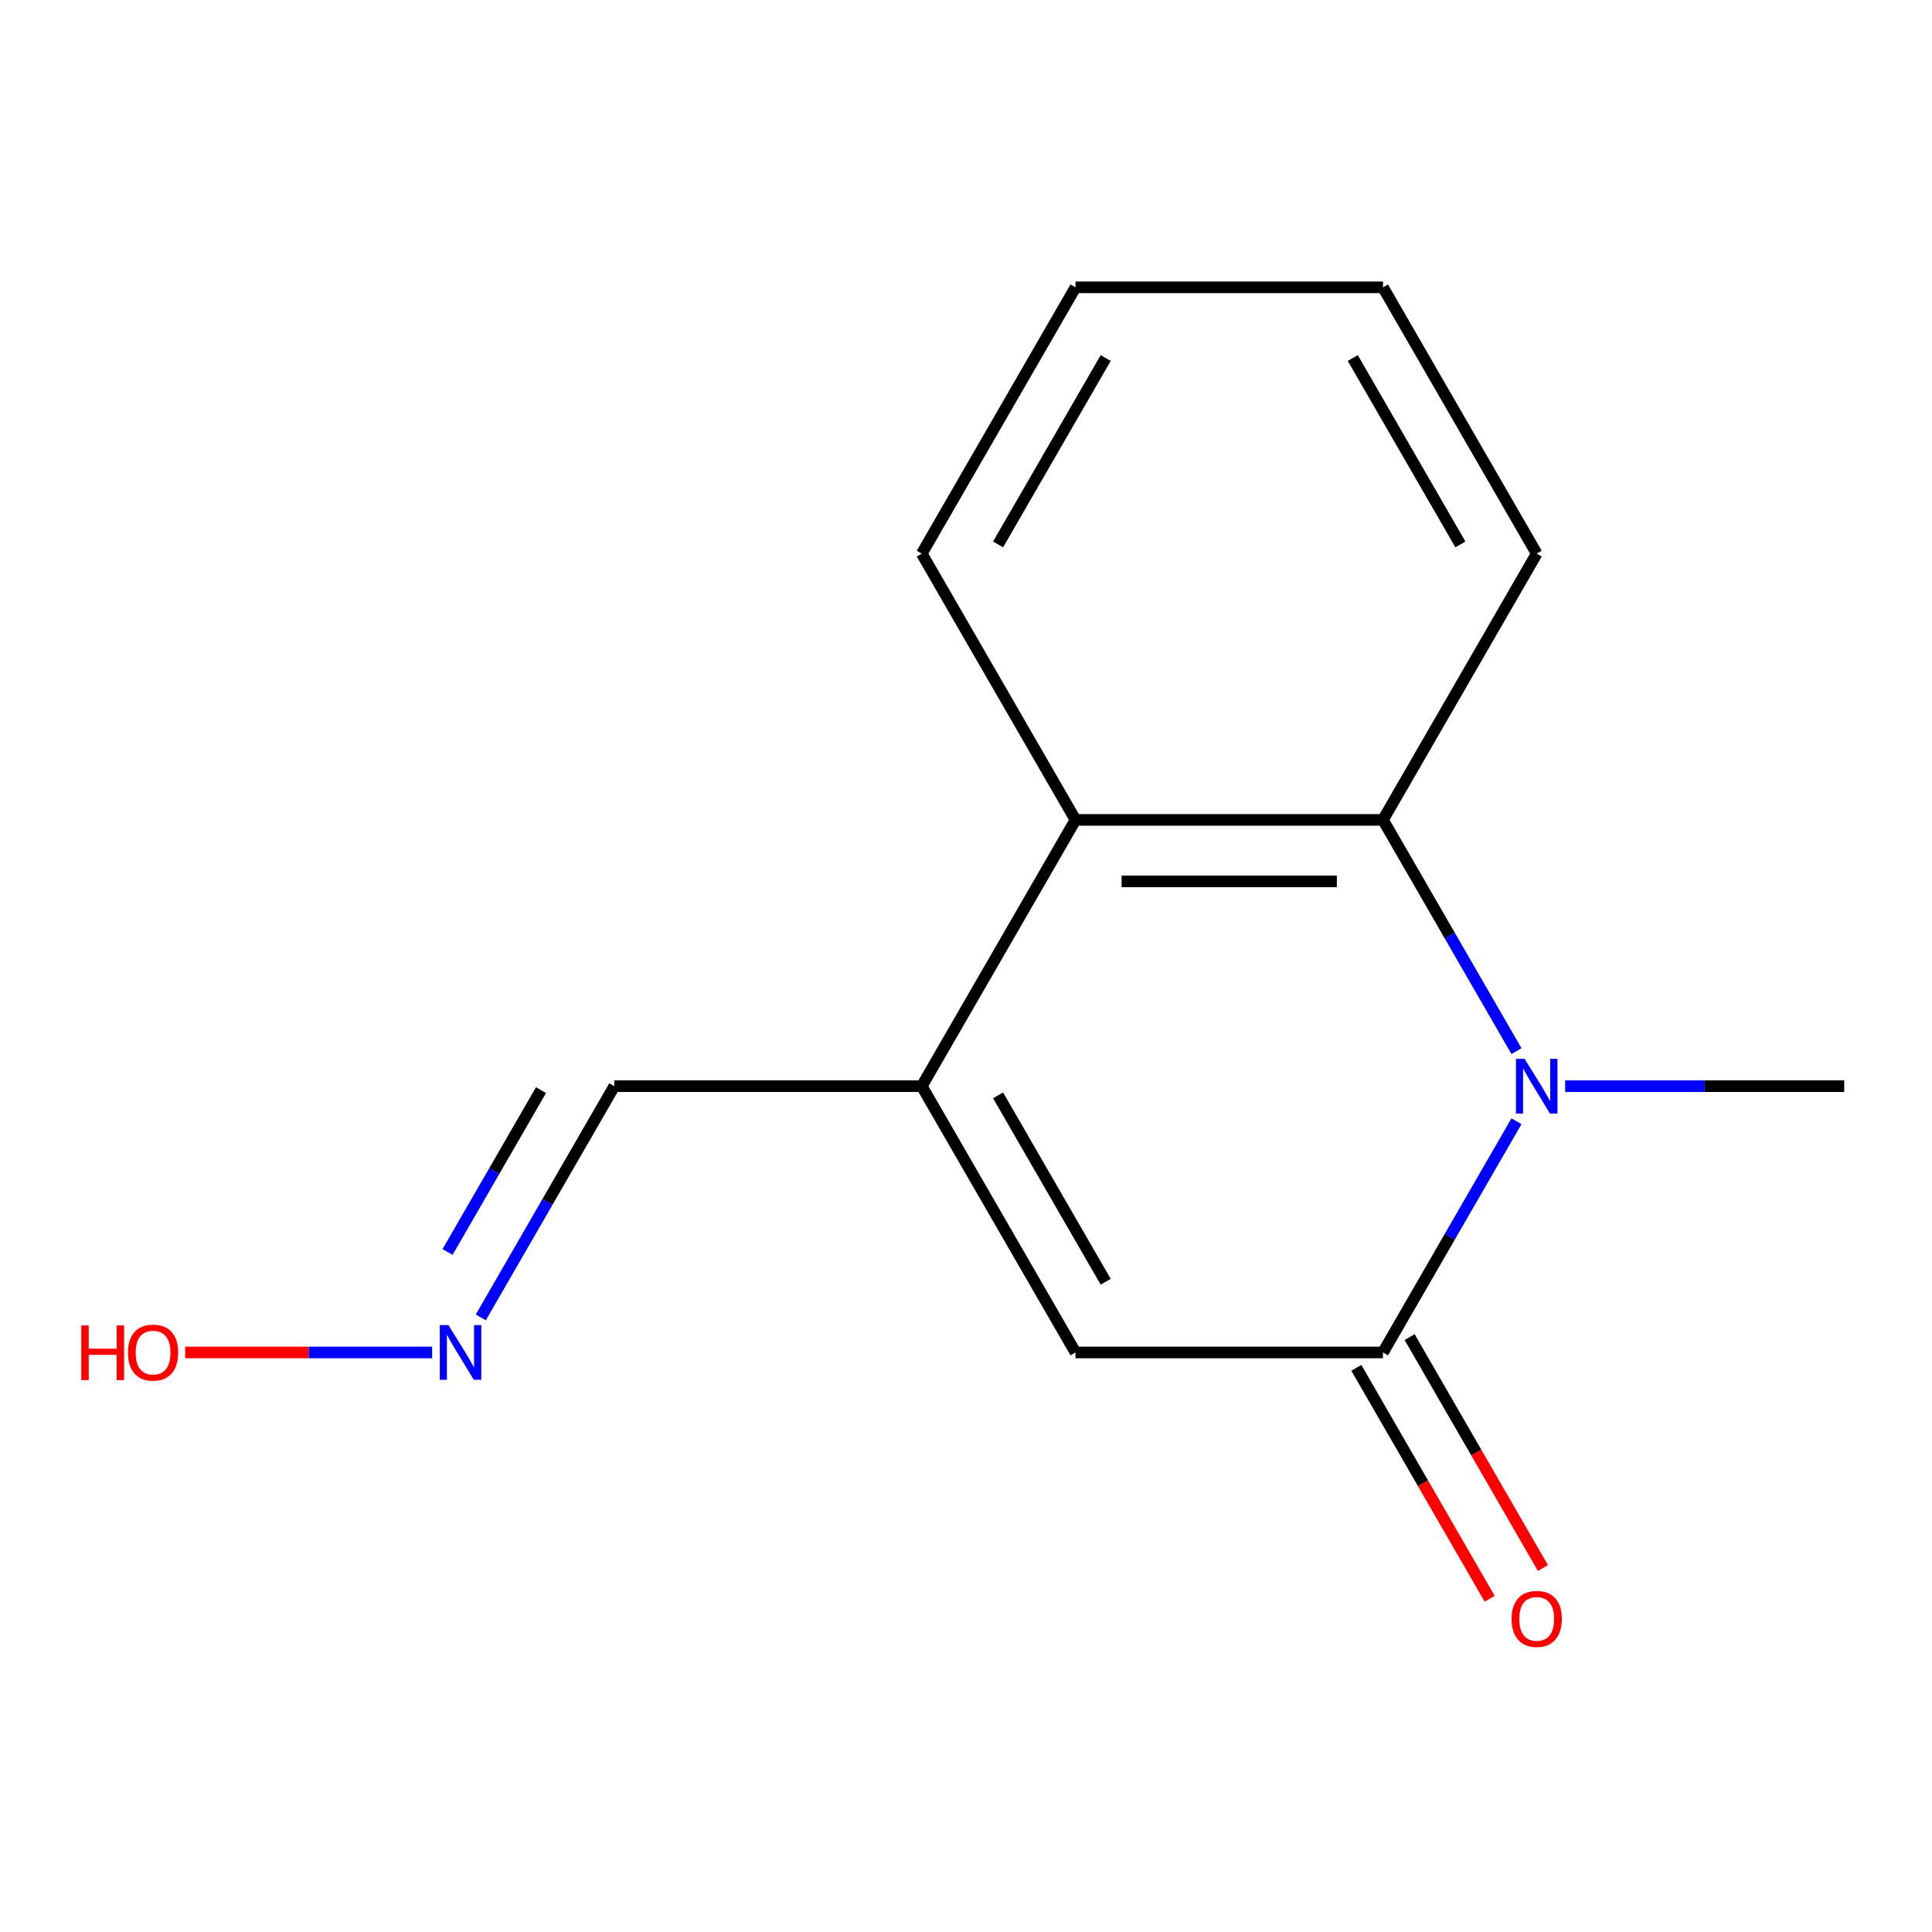 <?xml version='1.0' encoding='iso-8859-1'?>
<svg version='1.1' baseProfile='full'
              xmlns='http://www.w3.org/2000/svg'
                      xmlns:rdkit='http://www.rdkit.org/xml'
                      xmlns:xlink='http://www.w3.org/1999/xlink'
                  xml:space='preserve'
width='1000px' height='1000px' viewBox='0 0 1000 1000'>
<!-- END OF HEADER -->
<rect style='opacity:1.0;fill:#FFFFFF;stroke:none' width='1000' height='1000' x='0' y='0'> </rect>
<path class='bond-0' d='M 784.926,580.343 L 750.375,640.186' style='fill:none;fill-rule:evenodd;stroke:#0000FF;stroke-width:6px;stroke-linecap:butt;stroke-linejoin:miter;stroke-opacity:1' />
<path class='bond-0' d='M 750.375,640.186 L 715.824,700.03' style='fill:none;fill-rule:evenodd;stroke:#000000;stroke-width:6px;stroke-linecap:butt;stroke-linejoin:miter;stroke-opacity:1' />
<path class='bond-2' d='M 784.926,544.065 L 750.375,484.222' style='fill:none;fill-rule:evenodd;stroke:#0000FF;stroke-width:6px;stroke-linecap:butt;stroke-linejoin:miter;stroke-opacity:1' />
<path class='bond-2' d='M 750.375,484.222 L 715.824,424.378' style='fill:none;fill-rule:evenodd;stroke:#000000;stroke-width:6px;stroke-linecap:butt;stroke-linejoin:miter;stroke-opacity:1' />
<path class='bond-8' d='M 810.117,562.204 L 882.331,562.204' style='fill:none;fill-rule:evenodd;stroke:#0000FF;stroke-width:6px;stroke-linecap:butt;stroke-linejoin:miter;stroke-opacity:1' />
<path class='bond-8' d='M 882.331,562.204 L 954.545,562.204' style='fill:none;fill-rule:evenodd;stroke:#000000;stroke-width:6px;stroke-linecap:butt;stroke-linejoin:miter;stroke-opacity:1' />
<path class='bond-3' d='M 715.824,700.03 L 556.677,700.03' style='fill:none;fill-rule:evenodd;stroke:#000000;stroke-width:6px;stroke-linecap:butt;stroke-linejoin:miter;stroke-opacity:1' />
<path class='bond-5' d='M 702.042,707.987 L 736.546,767.751' style='fill:none;fill-rule:evenodd;stroke:#000000;stroke-width:6px;stroke-linecap:butt;stroke-linejoin:miter;stroke-opacity:1' />
<path class='bond-5' d='M 736.546,767.751 L 771.051,827.514' style='fill:none;fill-rule:evenodd;stroke:#FF0000;stroke-width:6px;stroke-linecap:butt;stroke-linejoin:miter;stroke-opacity:1' />
<path class='bond-5' d='M 729.607,692.072 L 764.111,751.836' style='fill:none;fill-rule:evenodd;stroke:#000000;stroke-width:6px;stroke-linecap:butt;stroke-linejoin:miter;stroke-opacity:1' />
<path class='bond-5' d='M 764.111,751.836 L 798.616,811.599' style='fill:none;fill-rule:evenodd;stroke:#FF0000;stroke-width:6px;stroke-linecap:butt;stroke-linejoin:miter;stroke-opacity:1' />
<path class='bond-1' d='M 477.103,562.204 L 556.677,424.378' style='fill:none;fill-rule:evenodd;stroke:#000000;stroke-width:6px;stroke-linecap:butt;stroke-linejoin:miter;stroke-opacity:1' />
<path class='bond-7' d='M 477.103,562.204 L 317.956,562.204' style='fill:none;fill-rule:evenodd;stroke:#000000;stroke-width:6px;stroke-linecap:butt;stroke-linejoin:miter;stroke-opacity:1' />
<path class='bond-14' d='M 477.103,562.204 L 556.677,700.03' style='fill:none;fill-rule:evenodd;stroke:#000000;stroke-width:6px;stroke-linecap:butt;stroke-linejoin:miter;stroke-opacity:1' />
<path class='bond-14' d='M 516.604,566.963 L 572.306,663.441' style='fill:none;fill-rule:evenodd;stroke:#000000;stroke-width:6px;stroke-linecap:butt;stroke-linejoin:miter;stroke-opacity:1' />
<path class='bond-4' d='M 715.824,424.378 L 556.677,424.378' style='fill:none;fill-rule:evenodd;stroke:#000000;stroke-width:6px;stroke-linecap:butt;stroke-linejoin:miter;stroke-opacity:1' />
<path class='bond-4' d='M 691.952,456.208 L 580.549,456.208' style='fill:none;fill-rule:evenodd;stroke:#000000;stroke-width:6px;stroke-linecap:butt;stroke-linejoin:miter;stroke-opacity:1' />
<path class='bond-10' d='M 715.824,424.378 L 795.398,286.553' style='fill:none;fill-rule:evenodd;stroke:#000000;stroke-width:6px;stroke-linecap:butt;stroke-linejoin:miter;stroke-opacity:1' />
<path class='bond-11' d='M 556.677,424.378 L 477.103,286.553' style='fill:none;fill-rule:evenodd;stroke:#000000;stroke-width:6px;stroke-linecap:butt;stroke-linejoin:miter;stroke-opacity:1' />
<path class='bond-6' d='M 248.854,681.891 L 283.405,622.048' style='fill:none;fill-rule:evenodd;stroke:#0000FF;stroke-width:6px;stroke-linecap:butt;stroke-linejoin:miter;stroke-opacity:1' />
<path class='bond-6' d='M 283.405,622.048 L 317.956,562.204' style='fill:none;fill-rule:evenodd;stroke:#000000;stroke-width:6px;stroke-linecap:butt;stroke-linejoin:miter;stroke-opacity:1' />
<path class='bond-6' d='M 231.655,648.023 L 255.84,606.133' style='fill:none;fill-rule:evenodd;stroke:#0000FF;stroke-width:6px;stroke-linecap:butt;stroke-linejoin:miter;stroke-opacity:1' />
<path class='bond-6' d='M 255.84,606.133 L 280.025,564.242' style='fill:none;fill-rule:evenodd;stroke:#000000;stroke-width:6px;stroke-linecap:butt;stroke-linejoin:miter;stroke-opacity:1' />
<path class='bond-9' d='M 223.663,700.03 L 159.754,700.03' style='fill:none;fill-rule:evenodd;stroke:#0000FF;stroke-width:6px;stroke-linecap:butt;stroke-linejoin:miter;stroke-opacity:1' />
<path class='bond-9' d='M 159.754,700.03 L 95.845,700.03' style='fill:none;fill-rule:evenodd;stroke:#FF0000;stroke-width:6px;stroke-linecap:butt;stroke-linejoin:miter;stroke-opacity:1' />
<path class='bond-12' d='M 795.398,286.553 L 715.824,148.727' style='fill:none;fill-rule:evenodd;stroke:#000000;stroke-width:6px;stroke-linecap:butt;stroke-linejoin:miter;stroke-opacity:1' />
<path class='bond-12' d='M 755.897,281.794 L 700.195,185.316' style='fill:none;fill-rule:evenodd;stroke:#000000;stroke-width:6px;stroke-linecap:butt;stroke-linejoin:miter;stroke-opacity:1' />
<path class='bond-15' d='M 477.103,286.553 L 556.677,148.727' style='fill:none;fill-rule:evenodd;stroke:#000000;stroke-width:6px;stroke-linecap:butt;stroke-linejoin:miter;stroke-opacity:1' />
<path class='bond-15' d='M 516.604,281.794 L 572.306,185.316' style='fill:none;fill-rule:evenodd;stroke:#000000;stroke-width:6px;stroke-linecap:butt;stroke-linejoin:miter;stroke-opacity:1' />
<path class='bond-13' d='M 715.824,148.727 L 556.677,148.727' style='fill:none;fill-rule:evenodd;stroke:#000000;stroke-width:6px;stroke-linecap:butt;stroke-linejoin:miter;stroke-opacity:1' />
<path  class='atom-0' d='M 789.138 548.044
L 798.418 563.044
Q 799.338 564.524, 800.818 567.204
Q 802.298 569.884, 802.378 570.044
L 802.378 548.044
L 806.138 548.044
L 806.138 576.364
L 802.258 576.364
L 792.298 559.964
Q 791.138 558.044, 789.898 555.844
Q 788.698 553.644, 788.338 552.964
L 788.338 576.364
L 784.658 576.364
L 784.658 548.044
L 789.138 548.044
' fill='#0000FF'/>
<path  class='atom-6' d='M 782.398 837.935
Q 782.398 831.135, 785.758 827.335
Q 789.118 823.535, 795.398 823.535
Q 801.678 823.535, 805.038 827.335
Q 808.398 831.135, 808.398 837.935
Q 808.398 844.815, 804.998 848.735
Q 801.598 852.615, 795.398 852.615
Q 789.158 852.615, 785.758 848.735
Q 782.398 844.855, 782.398 837.935
M 795.398 849.415
Q 799.718 849.415, 802.038 846.535
Q 804.398 843.615, 804.398 837.935
Q 804.398 832.375, 802.038 829.575
Q 799.718 826.735, 795.398 826.735
Q 791.078 826.735, 788.718 829.535
Q 786.398 832.335, 786.398 837.935
Q 786.398 843.655, 788.718 846.535
Q 791.078 849.415, 795.398 849.415
' fill='#FF0000'/>
<path  class='atom-7' d='M 232.122 685.87
L 241.402 700.87
Q 242.322 702.35, 243.802 705.03
Q 245.282 707.71, 245.362 707.87
L 245.362 685.87
L 249.122 685.87
L 249.122 714.19
L 245.242 714.19
L 235.282 697.79
Q 234.122 695.87, 232.882 693.67
Q 231.682 691.47, 231.322 690.79
L 231.322 714.19
L 227.642 714.19
L 227.642 685.87
L 232.122 685.87
' fill='#0000FF'/>
<path  class='atom-10' d='M 42.075 686.03
L 45.915 686.03
L 45.915 698.07
L 60.395 698.07
L 60.395 686.03
L 64.235 686.03
L 64.235 714.35
L 60.395 714.35
L 60.395 701.27
L 45.915 701.27
L 45.915 714.35
L 42.075 714.35
L 42.075 686.03
' fill='#FF0000'/>
<path  class='atom-10' d='M 66.235 700.11
Q 66.235 693.31, 69.595 689.51
Q 72.955 685.71, 79.235 685.71
Q 85.515 685.71, 88.875 689.51
Q 92.235 693.31, 92.235 700.11
Q 92.235 706.99, 88.835 710.91
Q 85.435 714.79, 79.235 714.79
Q 72.995 714.79, 69.595 710.91
Q 66.235 707.03, 66.235 700.11
M 79.235 711.59
Q 83.555 711.59, 85.875 708.71
Q 88.235 705.79, 88.235 700.11
Q 88.235 694.55, 85.875 691.75
Q 83.555 688.91, 79.235 688.91
Q 74.915 688.91, 72.555 691.71
Q 70.235 694.51, 70.235 700.11
Q 70.235 705.83, 72.555 708.71
Q 74.915 711.59, 79.235 711.59
' fill='#FF0000'/>
</svg>
